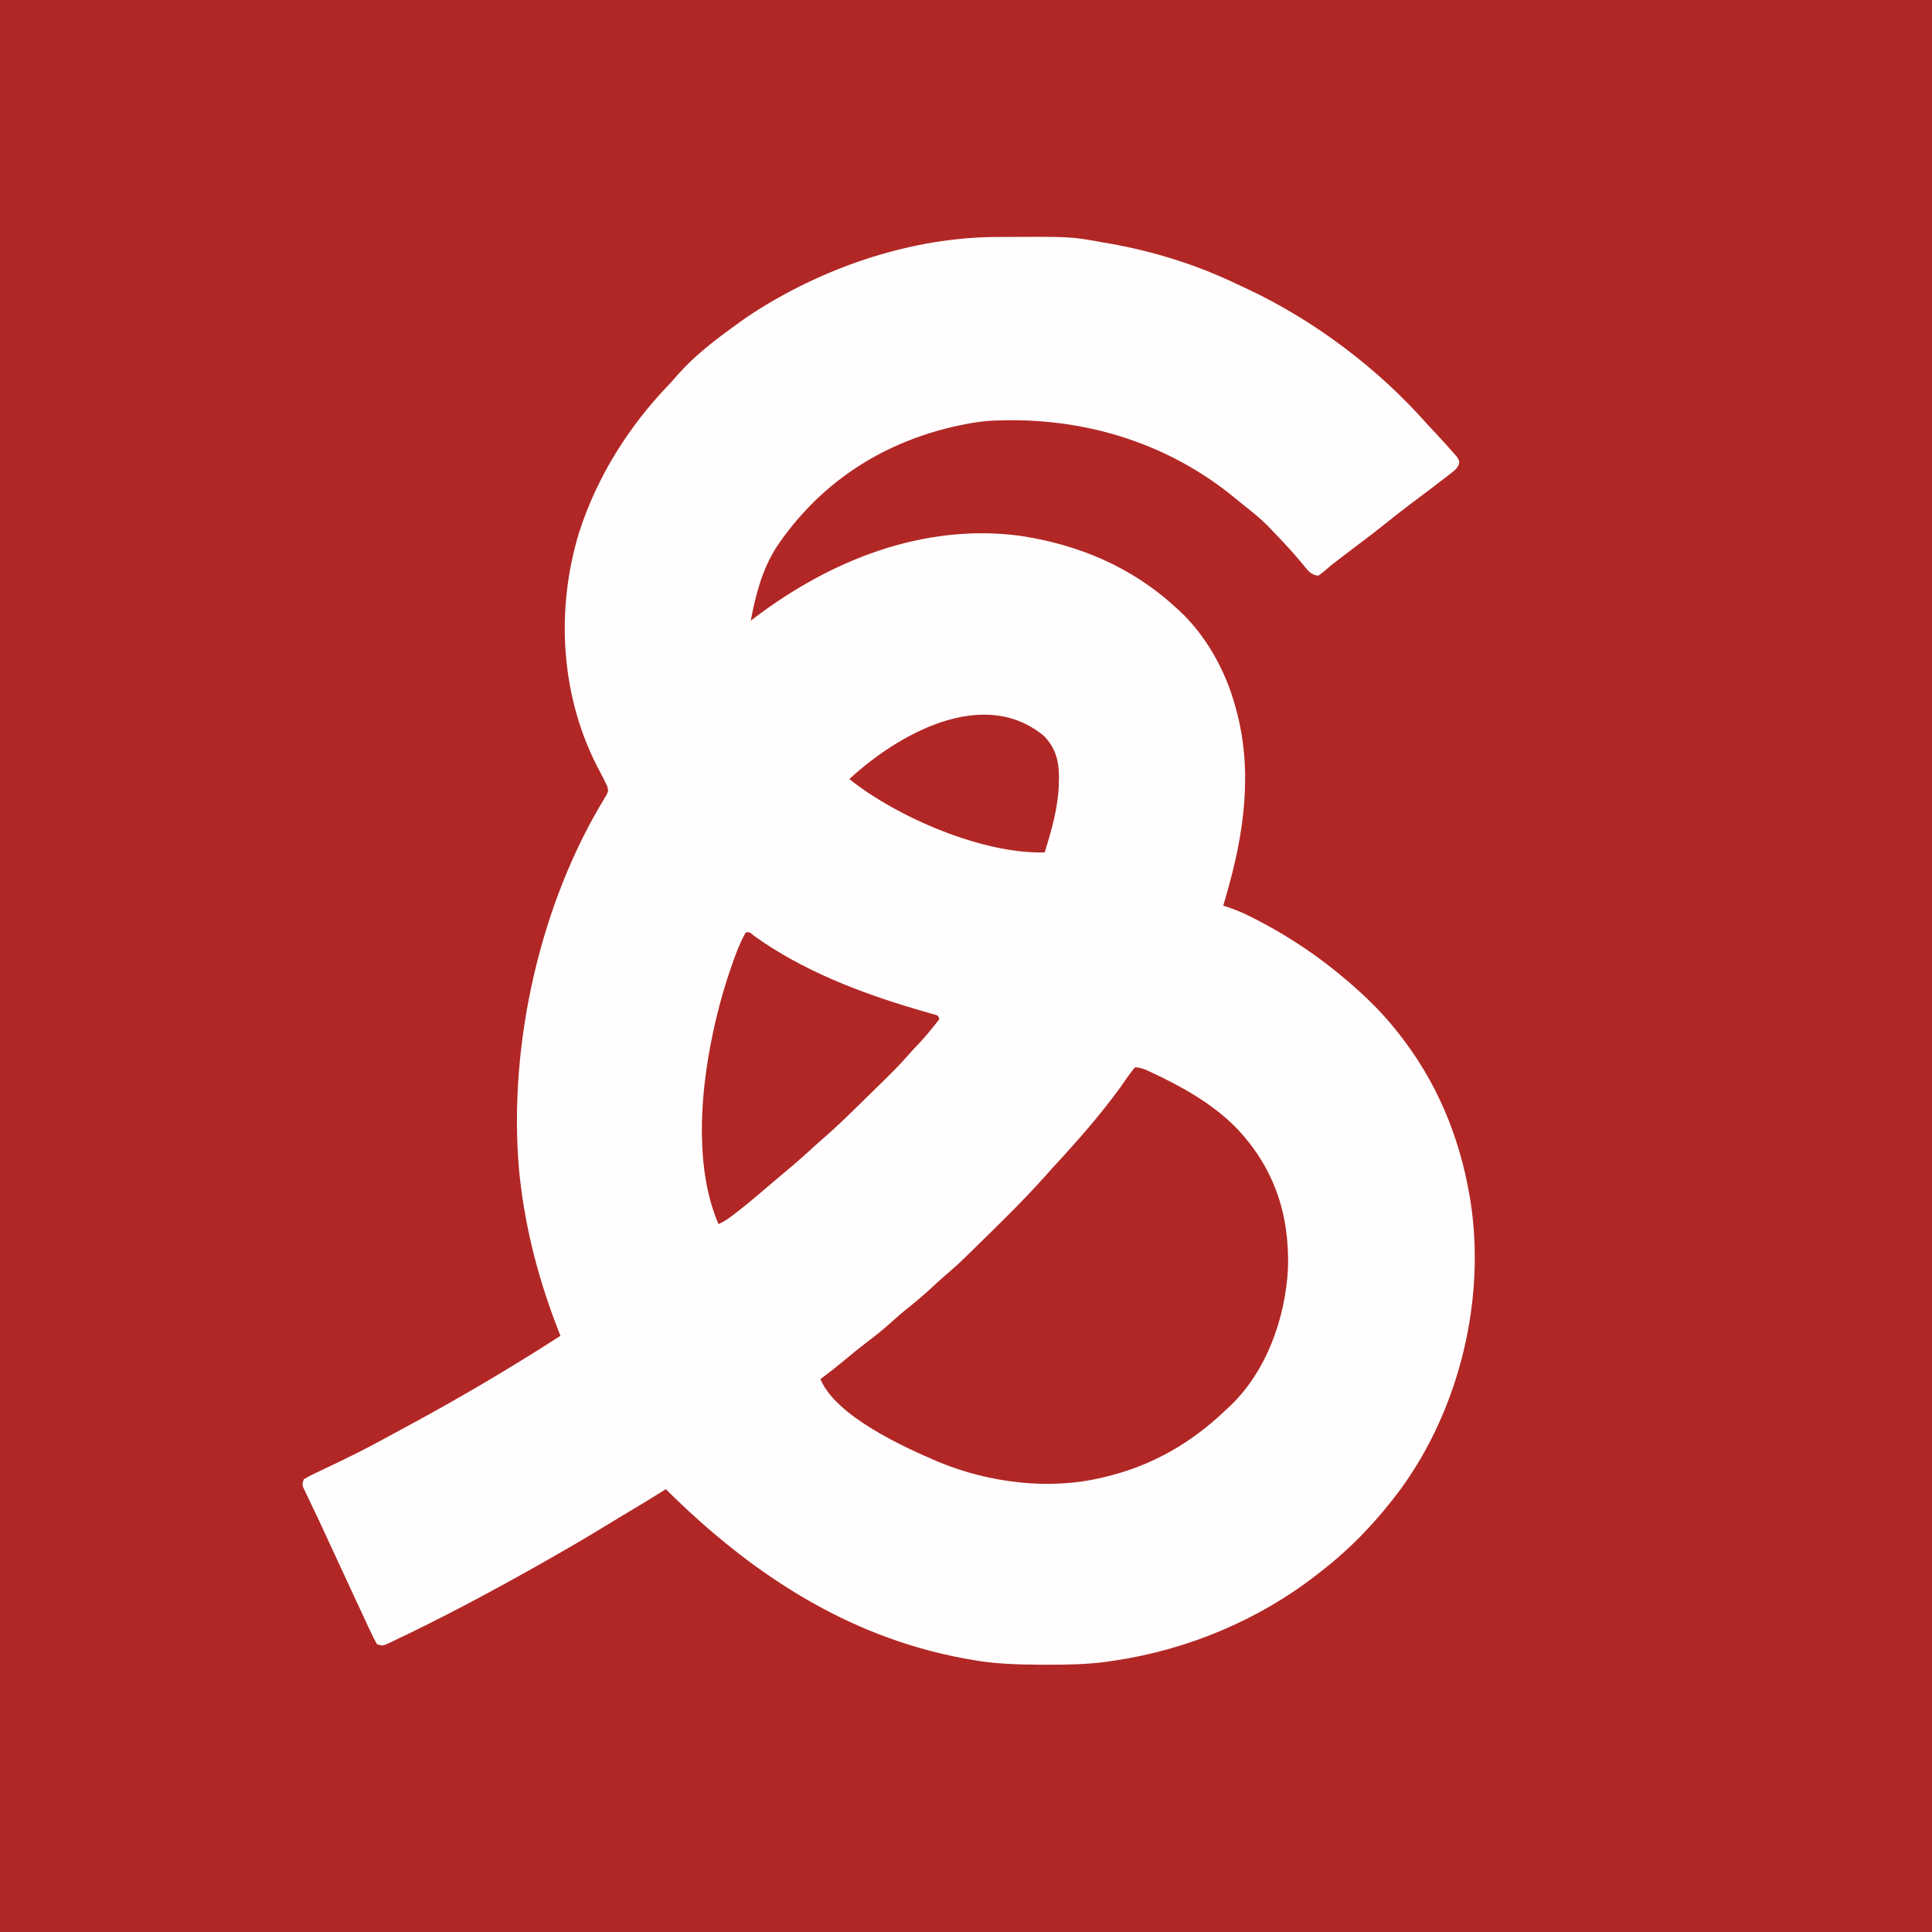 <?xml version="1.0" encoding="UTF-8"?> <svg xmlns="http://www.w3.org/2000/svg" width="32" height="32" viewBox="0 0 32 32" fill="none"><rect width="32" height="32" fill="#B12725"></rect><path d="M16.505 3.925C16.533 3.925 16.56 3.925 16.589 3.925C17.737 3.918 17.737 3.918 18.261 4.014C18.291 4.019 18.321 4.024 18.351 4.029C19.084 4.156 19.813 4.381 20.482 4.703C20.539 4.73 20.596 4.757 20.654 4.783C21.77 5.306 22.828 6.105 23.637 7.023C23.684 7.073 23.731 7.123 23.778 7.173C23.825 7.224 23.872 7.275 23.919 7.327C23.931 7.34 23.944 7.354 23.956 7.368C23.993 7.408 24.029 7.45 24.065 7.491C24.086 7.515 24.107 7.539 24.129 7.564C24.172 7.63 24.172 7.63 24.166 7.685C24.14 7.75 24.115 7.774 24.059 7.818C24.033 7.839 24.033 7.839 24.006 7.86C23.986 7.875 23.967 7.89 23.947 7.905C23.927 7.92 23.907 7.936 23.886 7.952C23.724 8.078 23.559 8.201 23.394 8.324C23.236 8.442 23.081 8.565 22.926 8.689C22.783 8.804 22.637 8.915 22.49 9.025C22.389 9.101 22.289 9.177 22.189 9.254C22.174 9.266 22.158 9.279 22.141 9.291C22.126 9.303 22.11 9.315 22.095 9.327C22.08 9.339 22.065 9.35 22.049 9.362C22.019 9.386 21.989 9.412 21.96 9.438C21.916 9.477 21.916 9.477 21.836 9.535C21.725 9.525 21.68 9.469 21.61 9.386C21.597 9.369 21.583 9.353 21.569 9.335C21.539 9.3 21.509 9.265 21.479 9.229C21.463 9.211 21.448 9.194 21.432 9.175C21.309 9.033 21.178 8.898 21.048 8.762C21.03 8.744 21.012 8.725 20.994 8.706C20.878 8.589 20.752 8.487 20.622 8.385C20.57 8.343 20.518 8.302 20.467 8.259C19.307 7.299 17.848 6.878 16.344 6.973C16.183 6.988 16.026 7.016 15.869 7.051C15.844 7.056 15.82 7.062 15.794 7.067C14.562 7.351 13.553 8.03 12.858 9.066C12.62 9.445 12.517 9.848 12.435 10.281C12.461 10.261 12.488 10.241 12.515 10.22C13.756 9.283 15.279 8.669 16.871 8.871C17.852 9.014 18.747 9.389 19.472 10.06C19.493 10.079 19.514 10.098 19.536 10.117C19.979 10.53 20.3 11.113 20.457 11.689C20.462 11.707 20.467 11.725 20.472 11.744C20.755 12.763 20.606 13.81 20.316 14.809C20.31 14.829 20.305 14.849 20.299 14.869C20.286 14.914 20.273 14.958 20.26 15.002C20.275 15.006 20.29 15.011 20.305 15.015C20.479 15.069 20.636 15.141 20.796 15.225C20.822 15.238 20.848 15.251 20.874 15.265C21.394 15.539 21.872 15.863 22.314 16.244C22.339 16.266 22.364 16.287 22.39 16.309C22.661 16.545 22.909 16.792 23.131 17.073C23.143 17.088 23.154 17.103 23.167 17.118C23.794 17.909 24.172 18.82 24.341 19.806C24.345 19.828 24.348 19.849 24.352 19.871C24.615 21.505 24.178 23.324 23.199 24.665C22.827 25.167 22.39 25.634 21.892 26.018C21.865 26.04 21.838 26.061 21.81 26.083C20.843 26.837 19.652 27.333 18.43 27.509C18.396 27.514 18.363 27.519 18.328 27.524C17.995 27.569 17.665 27.574 17.329 27.573C17.301 27.573 17.273 27.573 17.244 27.573C16.837 27.571 16.439 27.559 16.038 27.481C15.999 27.474 15.999 27.474 15.96 27.467C14.003 27.104 12.404 26.033 11.028 24.665C11.011 24.676 10.995 24.686 10.978 24.697C10.793 24.813 10.605 24.927 10.417 25.039C10.302 25.108 10.186 25.177 10.071 25.248C9.7 25.475 9.324 25.694 8.945 25.907C8.918 25.923 8.891 25.938 8.864 25.953C8.098 26.384 7.32 26.799 6.524 27.176C6.505 27.185 6.486 27.194 6.466 27.204C6.337 27.264 6.337 27.264 6.243 27.233C6.202 27.16 6.167 27.09 6.133 27.015C6.117 26.98 6.117 26.98 6.1 26.946C6.066 26.871 6.031 26.797 5.997 26.722C5.973 26.67 5.949 26.619 5.924 26.567C5.864 26.436 5.803 26.306 5.742 26.175C5.691 26.064 5.64 25.954 5.589 25.844C5.519 25.694 5.449 25.543 5.38 25.393C5.32 25.262 5.259 25.131 5.196 25.001C5.176 24.959 5.176 24.959 5.155 24.915C5.131 24.863 5.106 24.811 5.081 24.759C5.065 24.726 5.065 24.726 5.049 24.691C5.035 24.662 5.035 24.662 5.021 24.633C5.005 24.582 5.005 24.582 5.033 24.5C5.092 24.465 5.149 24.435 5.211 24.406C5.229 24.398 5.247 24.389 5.266 24.38C5.305 24.361 5.345 24.342 5.384 24.323C5.488 24.274 5.592 24.224 5.696 24.174C5.727 24.159 5.727 24.159 5.758 24.143C6.001 24.026 6.238 23.899 6.474 23.77C6.56 23.723 6.646 23.676 6.733 23.63C7.602 23.161 8.454 22.66 9.283 22.125C9.275 22.106 9.268 22.087 9.26 22.068C8.927 21.219 8.705 20.379 8.607 19.475C8.604 19.44 8.6 19.405 8.596 19.37C8.418 17.303 8.944 14.951 10.04 13.177C10.079 13.098 10.079 13.098 10.055 13.016C10.018 12.939 9.98 12.863 9.94 12.788C9.284 11.577 9.194 10.11 9.595 8.808C9.892 7.895 10.404 7.076 11.071 6.379C11.127 6.319 11.181 6.259 11.234 6.197C11.519 5.877 11.862 5.617 12.21 5.367C12.236 5.347 12.263 5.328 12.29 5.309C12.356 5.262 12.423 5.217 12.491 5.173C12.516 5.157 12.541 5.141 12.567 5.124C13.726 4.4 15.123 3.932 16.505 3.925ZM14.068 12.904C14.854 13.533 16.276 14.15 17.304 14.118C17.424 13.723 17.533 13.357 17.538 12.943C17.539 12.907 17.539 12.907 17.54 12.87C17.54 12.601 17.481 12.383 17.288 12.187C16.275 11.353 14.85 12.179 14.068 12.904ZM12.351 15.444C12.244 15.637 12.171 15.839 12.101 16.048C12.095 16.066 12.089 16.084 12.082 16.102C11.959 16.467 11.863 16.834 11.788 17.211C11.783 17.234 11.778 17.257 11.774 17.281C11.592 18.212 11.518 19.383 11.9 20.275C12.009 20.229 12.098 20.159 12.191 20.087C12.208 20.074 12.225 20.061 12.243 20.047C12.426 19.904 12.601 19.753 12.777 19.602C12.844 19.544 12.912 19.488 12.98 19.431C13.172 19.272 13.357 19.107 13.54 18.939C13.575 18.908 13.61 18.877 13.645 18.847C13.878 18.646 14.095 18.43 14.314 18.215C14.383 18.148 14.451 18.08 14.52 18.013C14.564 17.97 14.609 17.926 14.653 17.883C14.673 17.863 14.693 17.843 14.714 17.823C14.827 17.712 14.935 17.598 15.039 17.48C15.098 17.412 15.16 17.347 15.222 17.282C15.342 17.153 15.453 17.019 15.559 16.879C15.536 16.818 15.536 16.818 15.466 16.8C15.437 16.792 15.408 16.784 15.378 16.775C15.329 16.761 15.329 16.761 15.279 16.747C15.243 16.736 15.207 16.726 15.171 16.715C14.24 16.441 13.281 16.07 12.492 15.502C12.417 15.438 12.417 15.438 12.351 15.444ZM18.796 17.68C18.75 17.735 18.71 17.79 18.669 17.849C18.644 17.885 18.619 17.921 18.594 17.956C18.581 17.974 18.568 17.993 18.555 18.012C18.219 18.474 17.835 18.91 17.446 19.33C17.396 19.384 17.348 19.439 17.299 19.494C17.004 19.825 16.689 20.138 16.372 20.448C16.308 20.511 16.245 20.573 16.181 20.635C16.14 20.675 16.099 20.716 16.058 20.756C16.04 20.774 16.021 20.792 16.002 20.811C15.894 20.917 15.783 21.018 15.667 21.115C15.584 21.186 15.504 21.261 15.424 21.335C15.283 21.465 15.137 21.587 14.986 21.706C14.909 21.769 14.836 21.834 14.762 21.901C14.633 22.018 14.498 22.125 14.359 22.23C14.242 22.319 14.129 22.411 14.017 22.505C13.877 22.622 13.735 22.734 13.589 22.843C13.846 23.459 14.969 23.97 15.564 24.222C16.393 24.56 17.383 24.686 18.261 24.472C18.283 24.467 18.304 24.462 18.326 24.457C19.082 24.274 19.734 23.898 20.288 23.367C20.306 23.351 20.324 23.335 20.342 23.318C20.972 22.737 21.29 21.84 21.333 21.007C21.36 20.108 21.102 19.336 20.472 18.676C20.077 18.277 19.577 17.998 19.069 17.761C19.051 17.753 19.033 17.745 19.015 17.736C18.937 17.701 18.884 17.68 18.796 17.68Z" fill="#FFFDFD"></path></svg> 